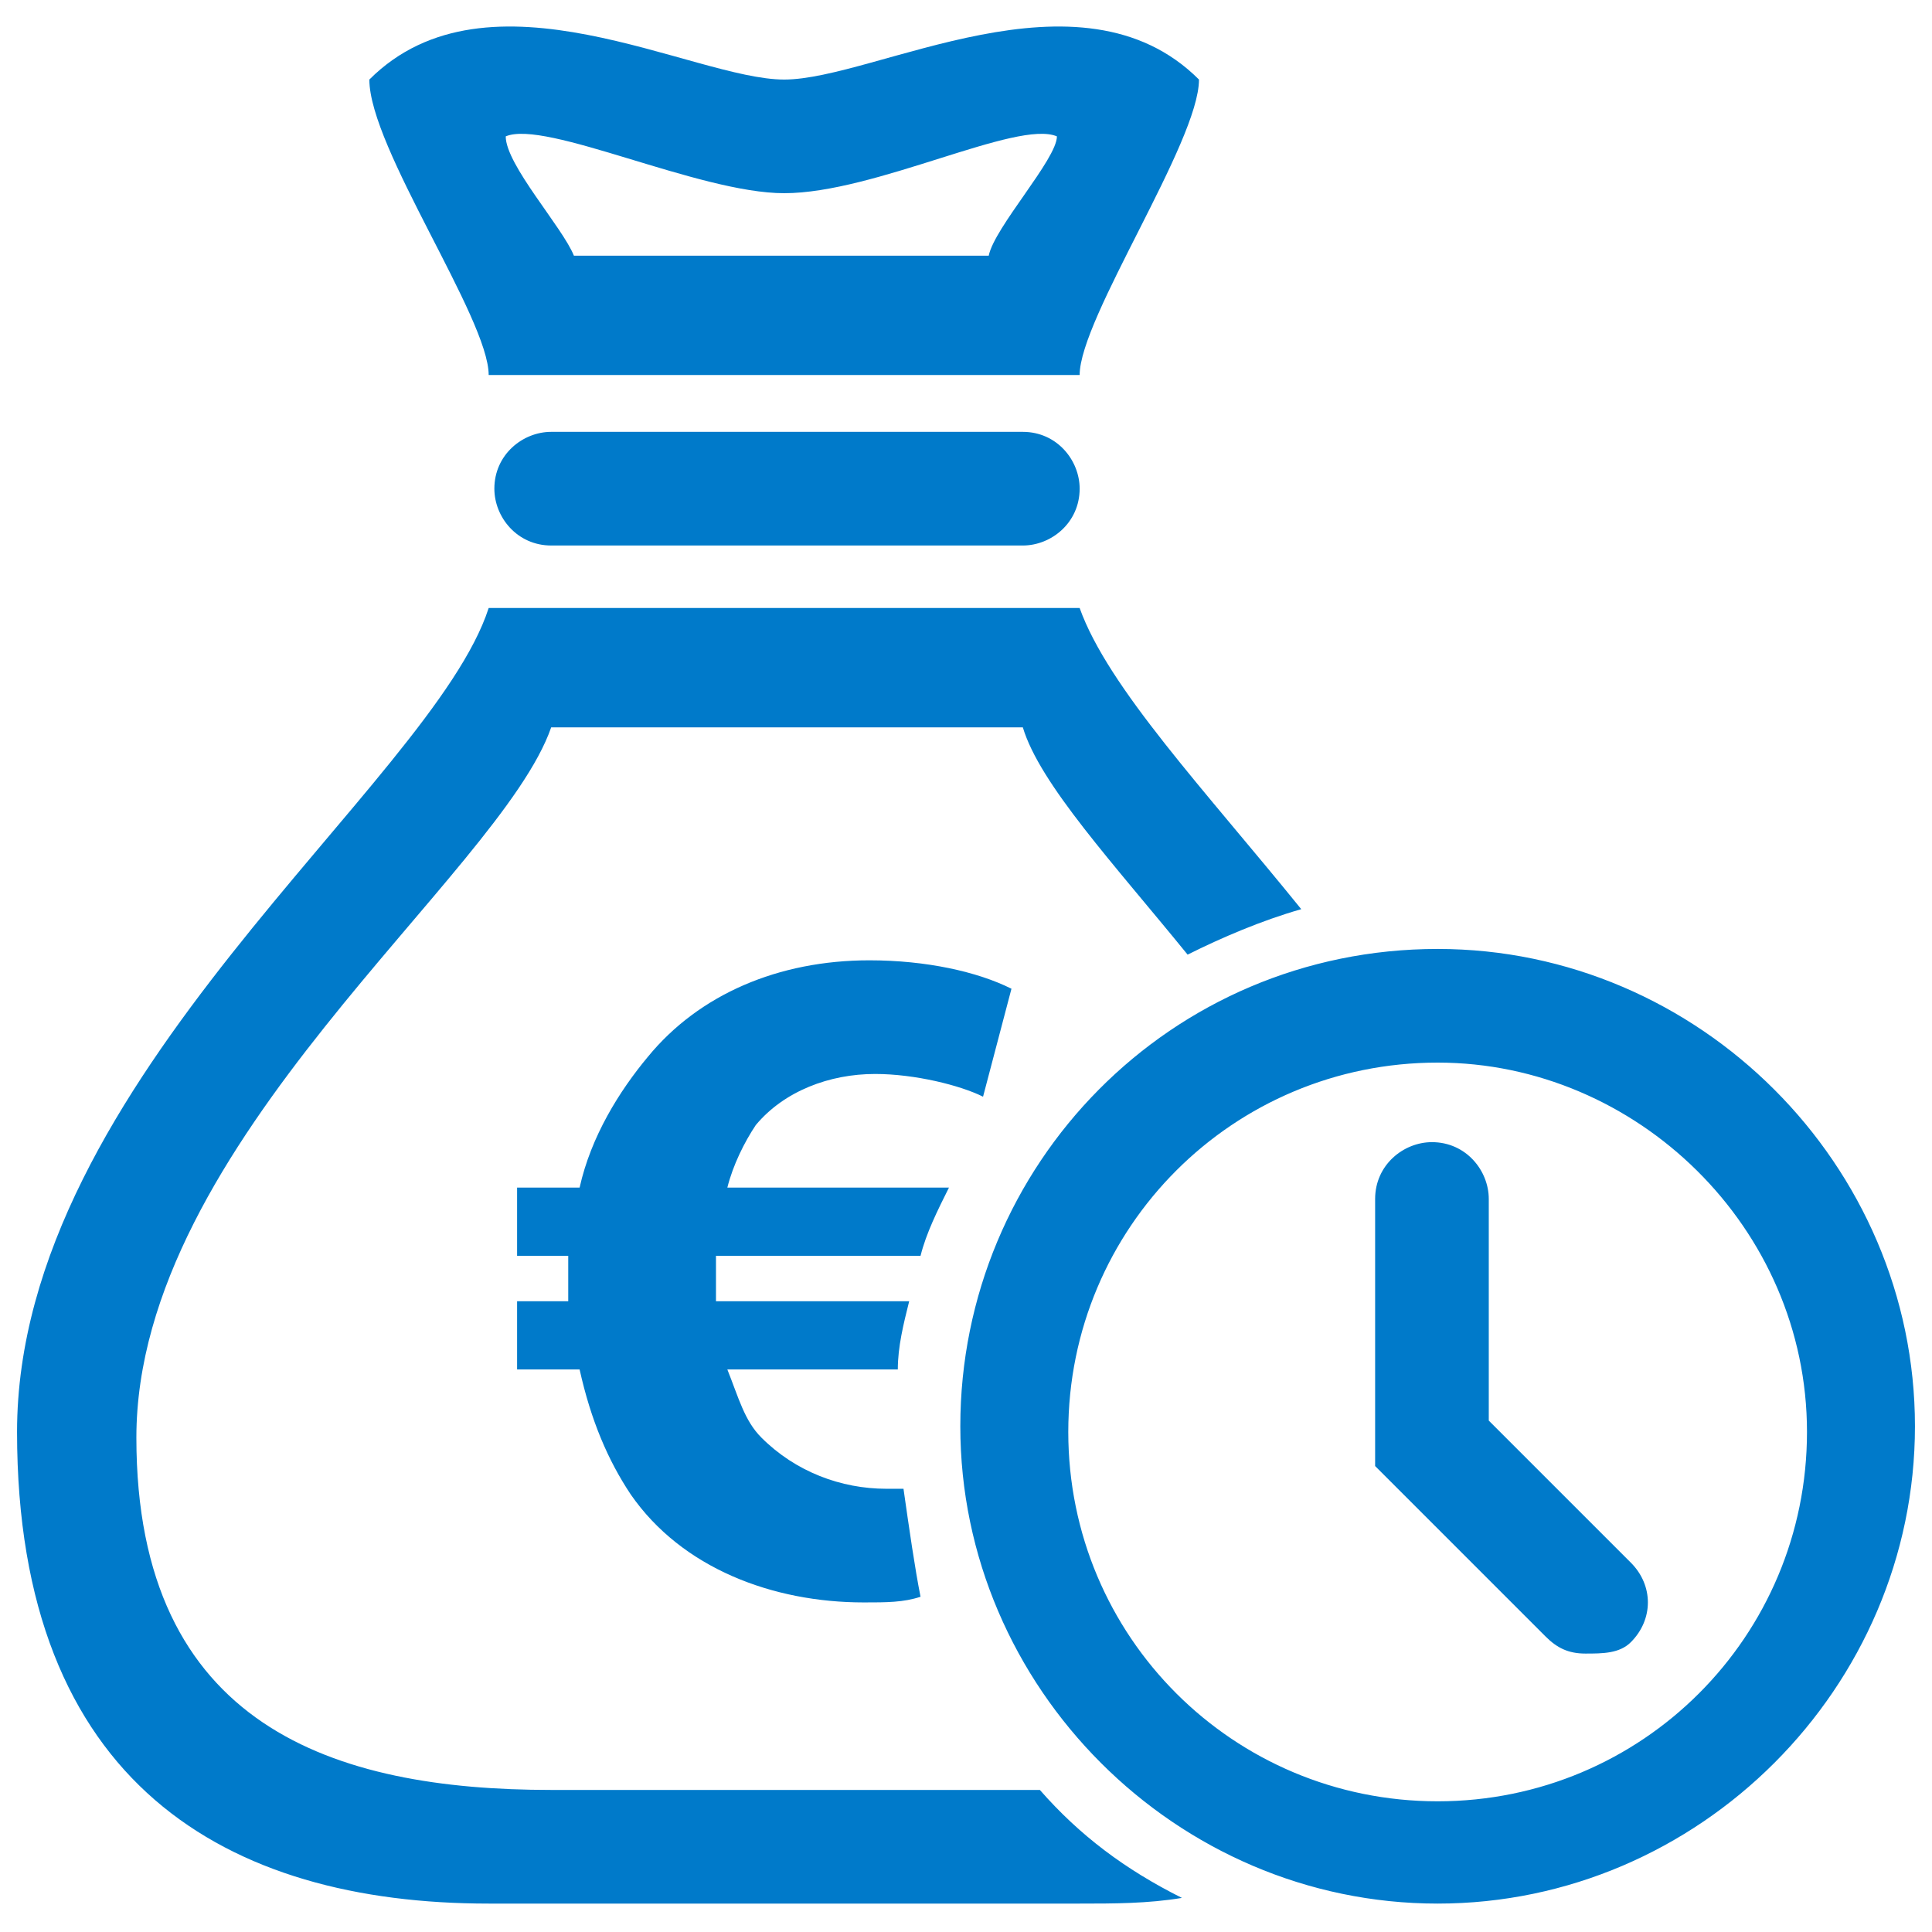 <svg xmlns="http://www.w3.org/2000/svg" width="34" height="34" viewBox="0 0 34 34">
<style type="text/css">
.green {
		fill: #4D8400;
}
.blue {
		fill: #007aca;
}
.purple {
		fill: #915AD5;
}
.white {
		fill: #fff;
}
</style>>
<path class="blue" d="M18,7.6c0.6,0,1,0.5,1,1c0,0.6-0.5,1-1,1H9.7c-0.6,0-1-0.5-1-1c0-0.6,0.5-1,1-1H18z M8.6,6.6c0-1-2.1-4-2.1-5.2
	c2.1-2.1,5.7,0,7.3,0s5.2-2.1,7.3,0c0,1.1-2.1,4.2-2.1,5.2H8.6z M8.9,2.4c0,0.5,1,1.6,1.2,2.1h7.3c0.1-0.5,1.2-1.7,1.2-2.1
	c-0.7-0.3-3.2,1-4.8,1C12.3,3.4,9.6,2.1,8.9,2.4z M18.3,31.5c-0.1,0-0.2,0-0.3,0H9.7c-3.8,0-7.3-1.1-7.3-6.2c0-5.2,6.4-9.9,7.3-12.5
	H18c0.3,1,1.6,2.4,2.9,4c0.6-0.3,1.3-0.6,2-0.8c-1.7-2.1-3.4-3.9-3.9-5.3H8.6c-1,3.1-8.3,8.3-8.3,14.5c0,6.2,3.7,8.3,8.3,8.3H19
	c0.6,0,1.2,0,1.8-0.1C19.8,32.9,19,32.3,18.3,31.5z M25.3,18.7c-3.6,0-6.5,2.9-6.5,6.5s2.9,6.5,6.5,6.5c3.6,0,6.5-2.9,6.5-6.5
	S28.8,18.7,25.3,18.7 M25.3,16.7c4.6,0,8.4,3.8,8.4,8.4c0,4.6-3.8,8.4-8.4,8.4c-4.6,0-8.4-3.8-8.4-8.4
	C16.9,20.5,20.6,16.7,25.3,16.7L25.3,16.7z M28.7,28.9c0.4-0.4,0.4-1,0-1.4l-2.5-2.5v-3.9c0-0.5-0.4-1-1-1c-0.5,0-1,0.4-1,1v4.7l3,3
	c0.2,0.2,0.4,0.3,0.7,0.3S28.5,29.1,28.7,28.9z M15.9,26.2c-0.1,0-0.2,0-0.3,0c-0.8,0-1.6-0.3-2.2-0.9c-0.3-0.3-0.4-0.7-0.6-1.2h3
	c0-0.4,0.1-0.8,0.2-1.2h-3.4c0-0.1,0-0.2,0-0.3c0-0.2,0-0.4,0-0.5h3.6c0.1-0.4,0.3-0.8,0.5-1.2h-3.9c0.1-0.4,0.3-0.8,0.5-1.1
	c0.5-0.6,1.3-0.9,2.1-0.9c0.7,0,1.5,0.2,1.9,0.4l0.5-1.9c-0.6-0.3-1.5-0.5-2.5-0.5c-1.6,0-3,0.6-3.9,1.7c-0.5,0.6-1,1.4-1.2,2.3H9.1
	v1.2h0.9c0,0.2,0,0.3,0,0.5c0,0.1,0,0.2,0,0.3H9.1v1.2h1.1c0.2,0.9,0.5,1.6,0.9,2.2c0.9,1.3,2.5,1.9,4.1,1.9c0.4,0,0.7,0,1-0.1
	C16.1,27.6,16,26.9,15.9,26.2z"/>
</svg>
